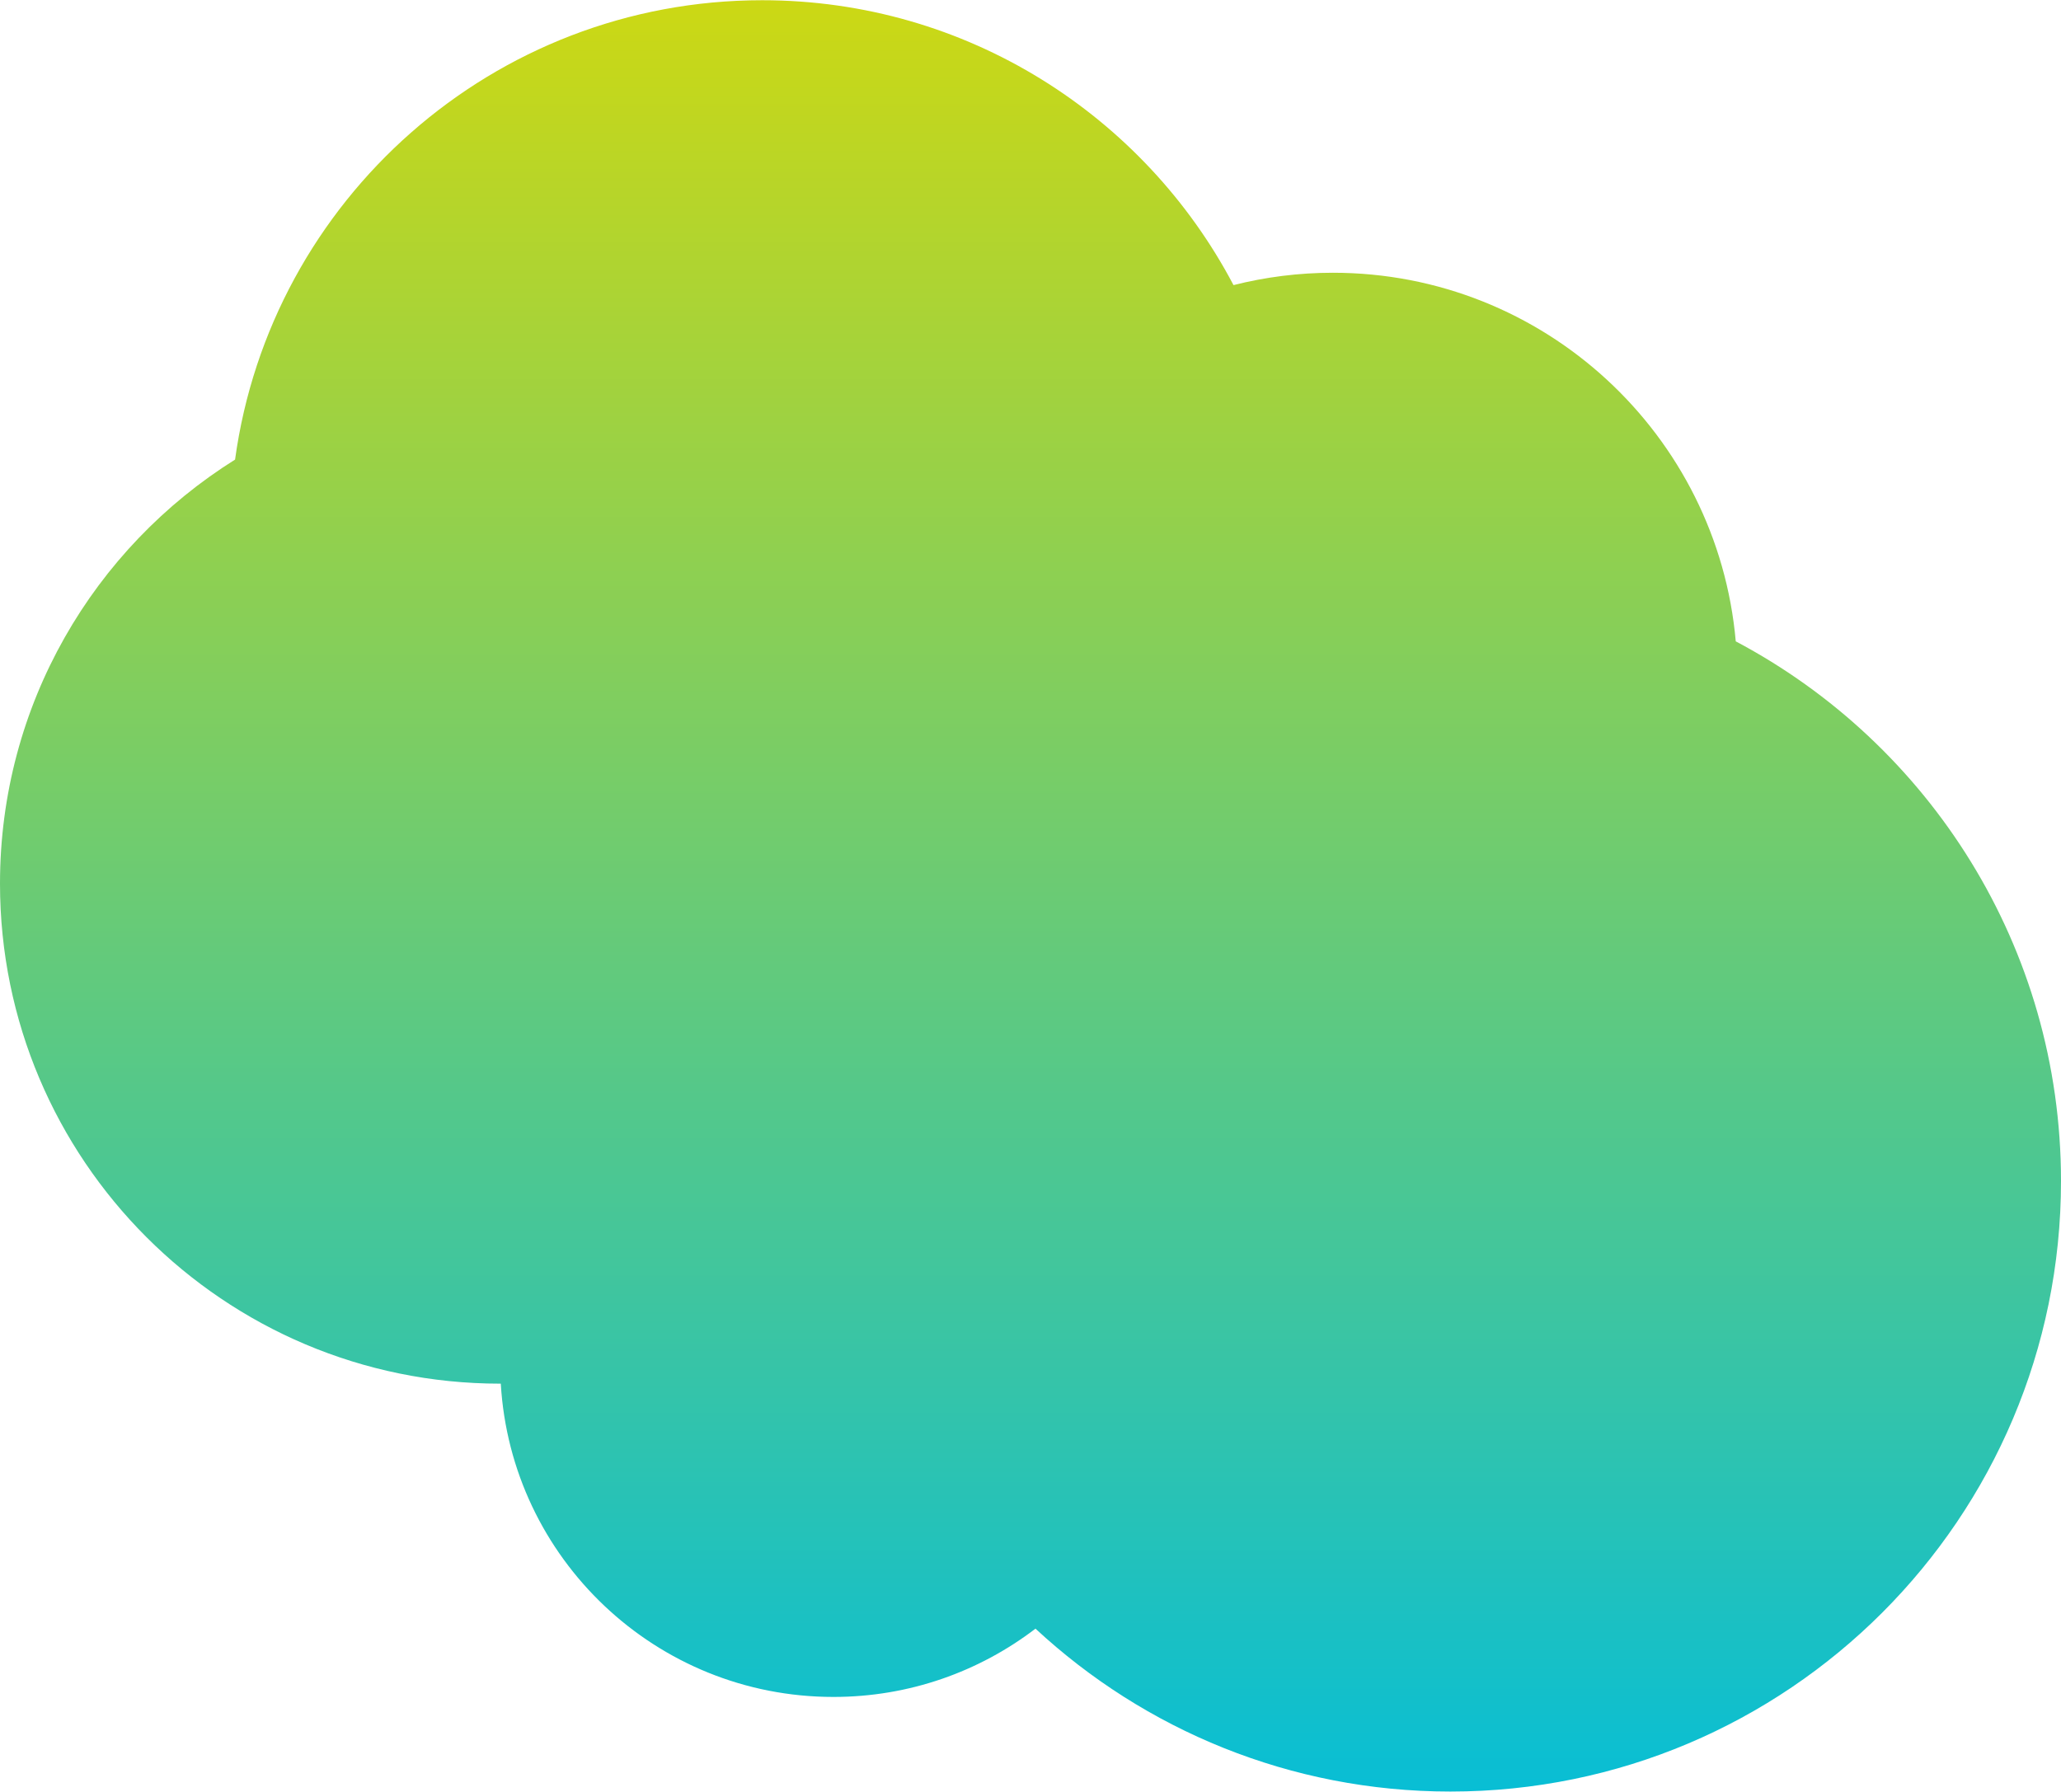 <?xml version="1.0" encoding="UTF-8"?><svg xmlns="http://www.w3.org/2000/svg" viewBox="0 0 138.53 120.43" aria-hidden="true" style="fill:url(#CerosGradient_id1ee38ef5b);" width="138px" height="120px"><defs><linearGradient class="cerosgradient" data-cerosgradient="true" id="CerosGradient_id1ee38ef5b" gradientUnits="userSpaceOnUse" x1="50%" y1="100%" x2="50%" y2="0%"><stop offset="0%" stop-color="#08BED5"/><stop offset="100%" stop-color="#CCD814"/></linearGradient><linearGradient/><style>.d-65d4fddf6008f{fill:#fff;}</style></defs><g id="a65d4fddf6008f"/><g id="b65d4fddf6008f"><g id="c65d4fddf6008f"><path class="d-65d4fddf6008f" d="M116.67,43.11c-1.22-13.89-12.87-24.79-27.08-24.79-2.3,0-4.54,.29-6.68,.83C76.92,7.77,64.99,0,51.23,0,33.14,0,18.19,13.44,15.8,30.88,6.31,36.82,0,47.36,0,59.38c0,18.57,15.05,33.62,33.62,33.62,.01,0,.03,0,.04,0,.69,11.75,10.43,21.06,22.36,21.06,5.11,0,9.81-1.71,13.58-4.59,7.32,6.79,17.12,10.95,27.89,10.95,22.66,0,41.04-18.37,41.04-41.04,0-15.74-8.86-29.4-21.86-36.28Z" style="fill:url(#CerosGradient_id1ee38ef5b);"/></g></g></svg>